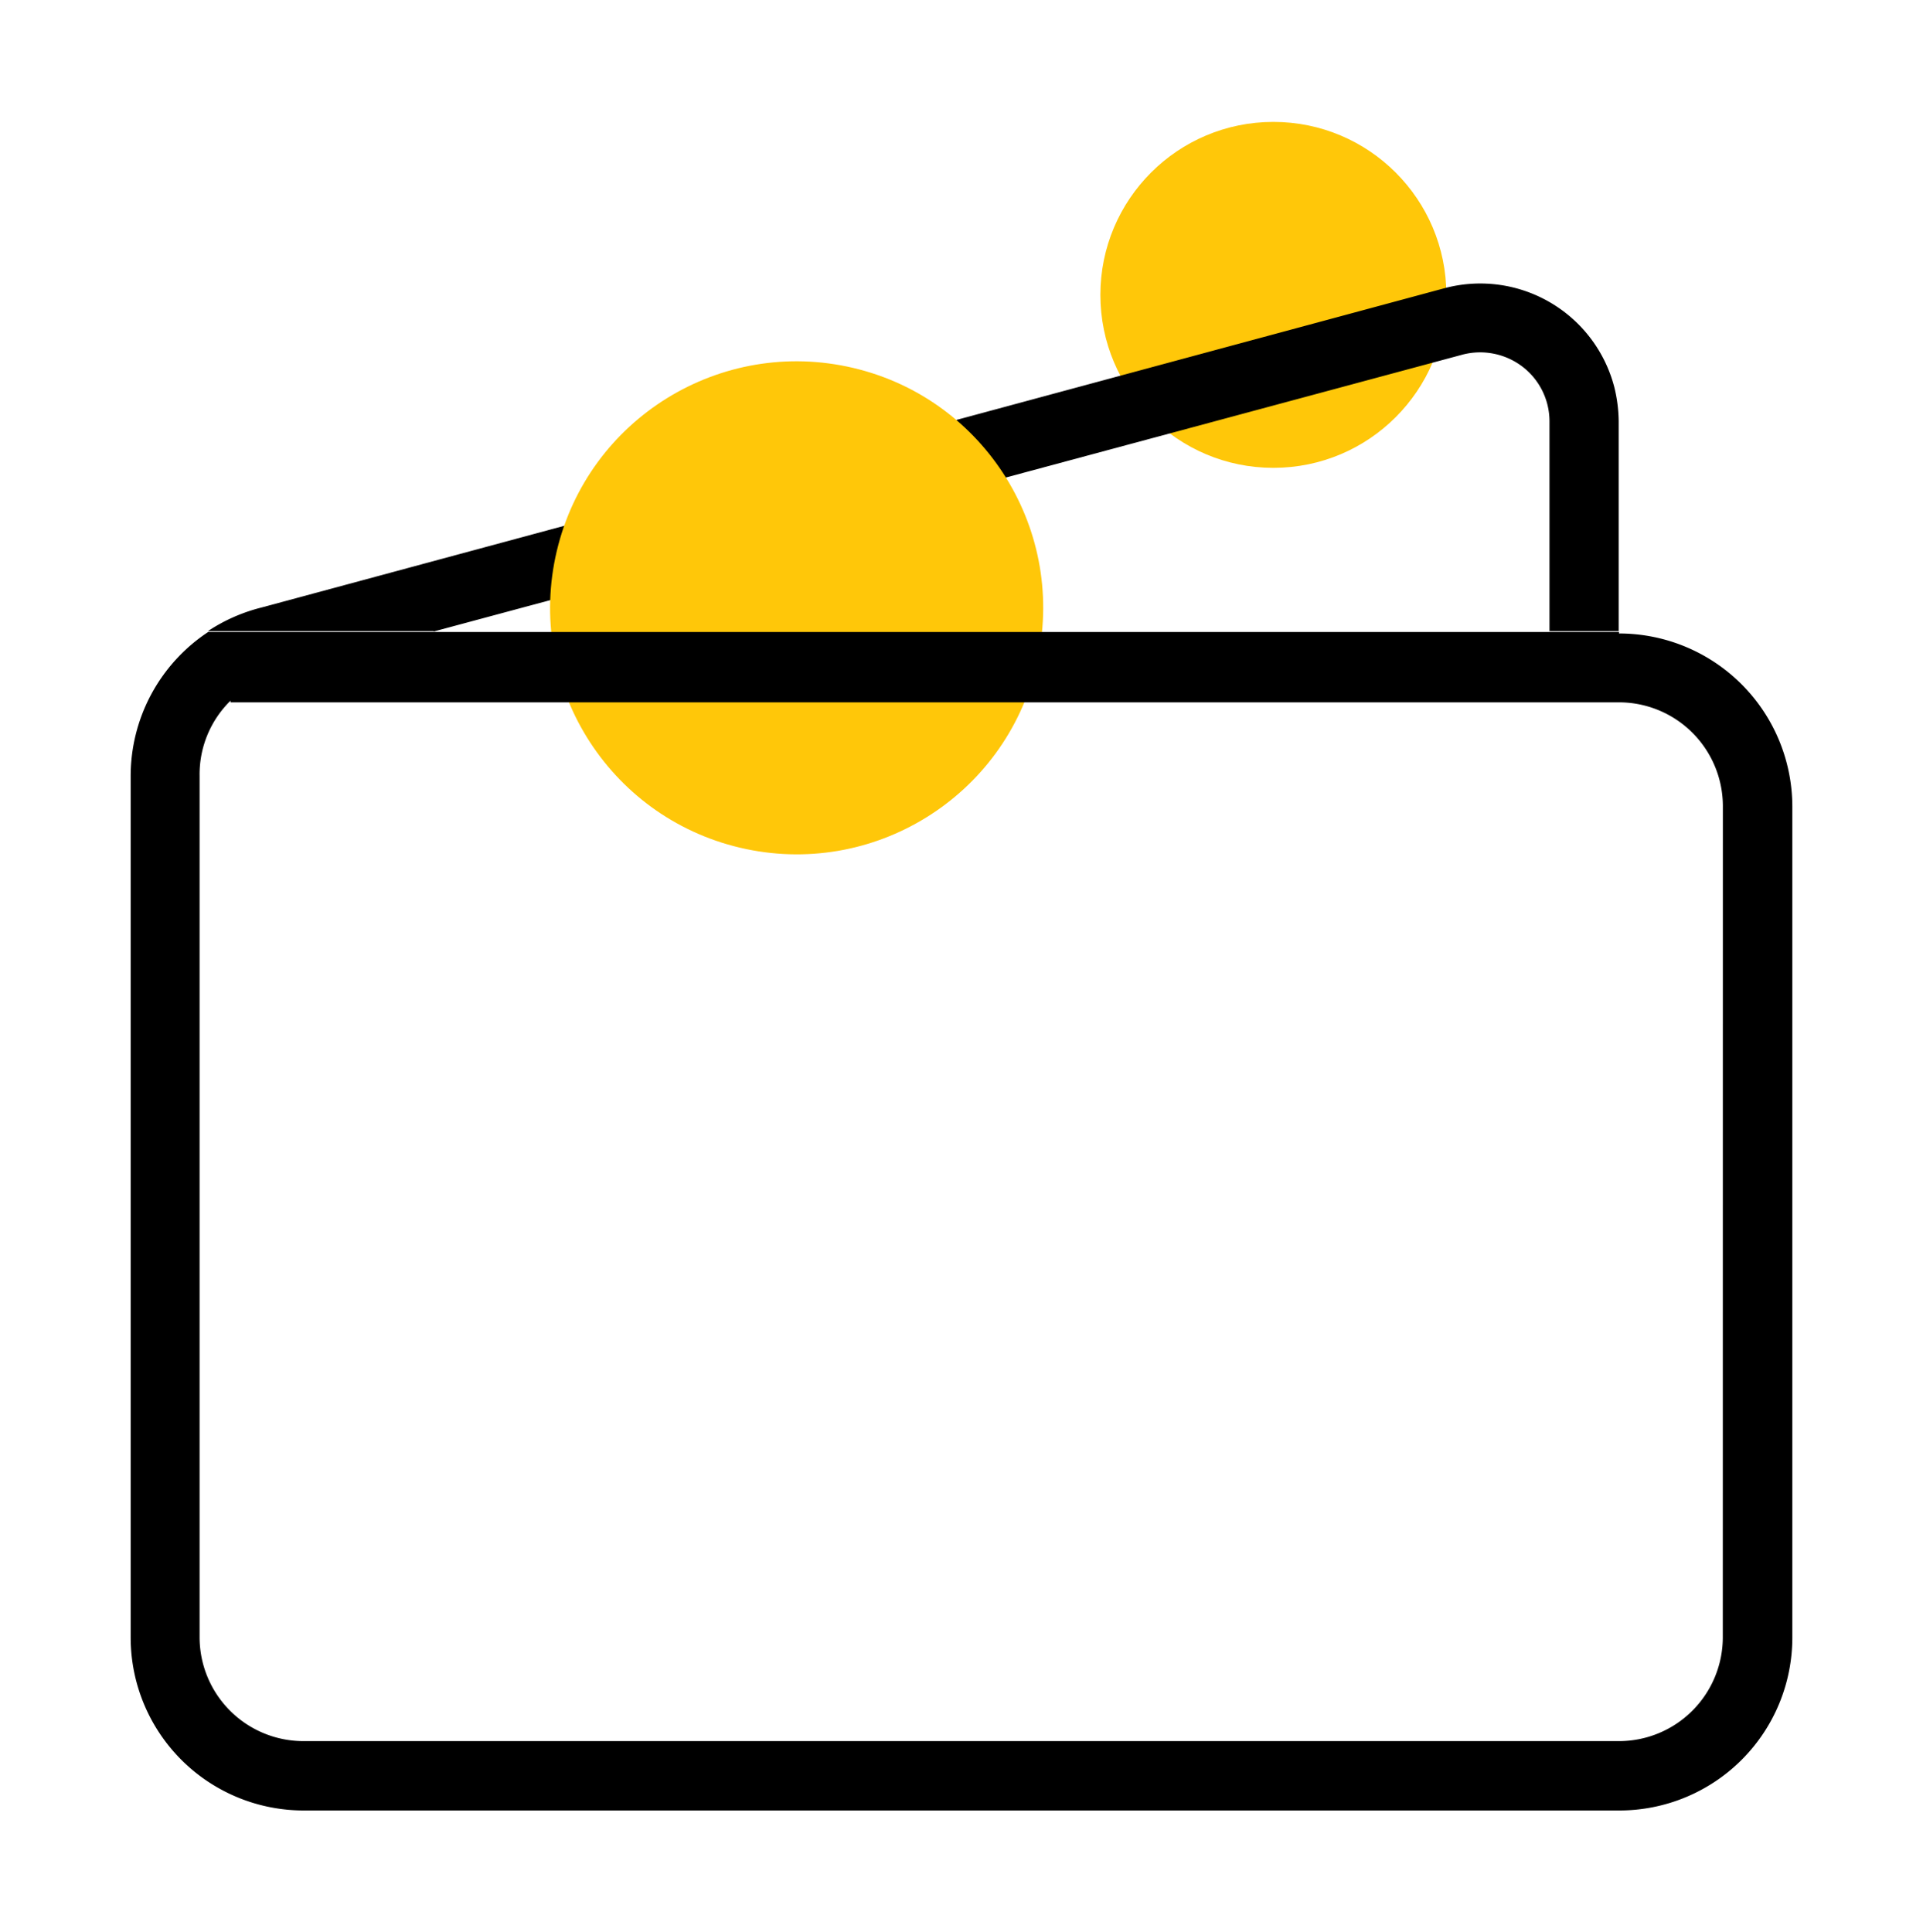 <svg id="Layer_1" data-name="Layer 1" xmlns="http://www.w3.org/2000/svg" viewBox="0 0 578.06 580.89"><defs><style>.cls-1{fill:#ffc709;}</style></defs><title>Renda Fixa</title><circle class="cls-1" cx="382.78" cy="88.65" r="52"/><path d="M130.38,189.85l309.5-83.3a21,21,0,0,1,17.8,3.7,20.7,20.7,0,0,1,8.1,16.4v63.1h20.8v-63.1a44.56,44.56,0,0,0-1.3-10.2,41.63,41.63,0,0,0-50.7-29.9l-356,96.1a52,52,0,0,0-16.1,7.1h67.9Z"/><circle class="cls-1" cx="239.48" cy="182.75" r="74.1" transform="translate(6.6 373.83) rotate(-76.72)"/><path d="M486.68,190.45V190H62.58a51.91,51.91,0,0,0-23.3,43.4v258.9a52,52,0,0,0,52,52h395.5a52,52,0,0,0,52-52V242.45A52.11,52.11,0,0,0,486.68,190.45Zm31.2,301.8a31.24,31.24,0,0,1-31.2,31.2H91.18A31.24,31.24,0,0,1,60,492.25v-259a31,31,0,0,1,9.3-22.6v.5h417.4a31.24,31.24,0,0,1,31.2,31.2Z"/></svg>